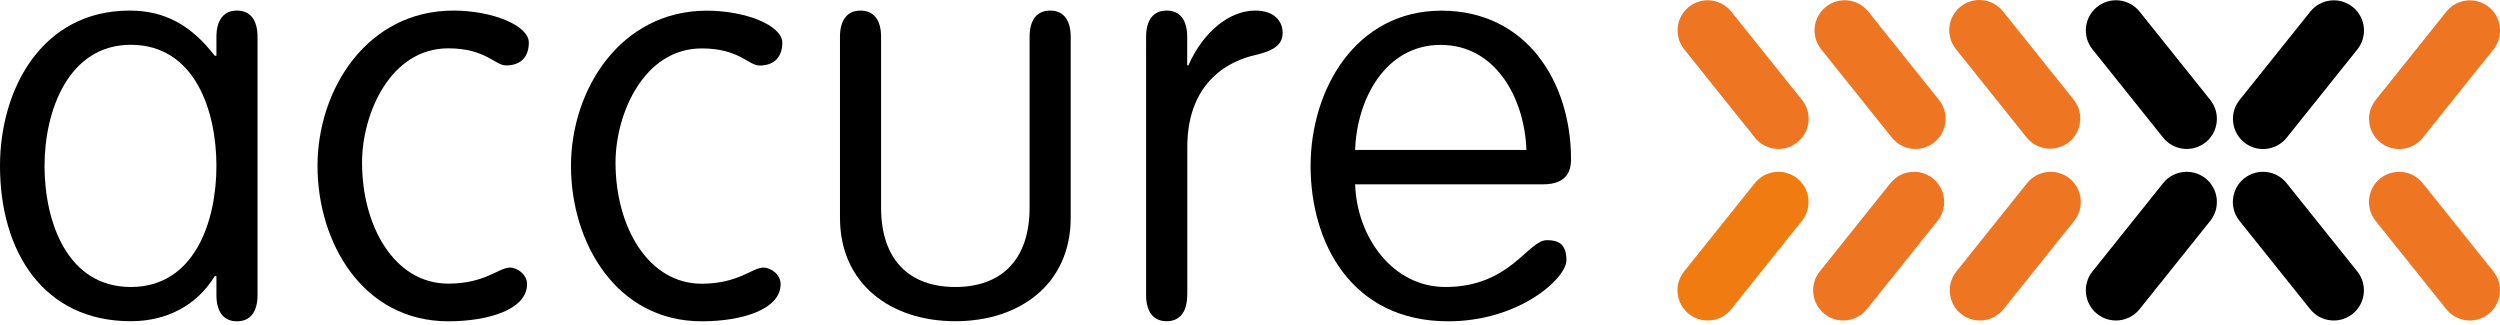 <?xml version="1.0" encoding="utf-8"?>
<!-- Generator: Adobe Illustrator 24.3.0, SVG Export Plug-In . SVG Version: 6.00 Build 0)  -->
<svg version="1.1" id="Lager_1" xmlns="http://www.w3.org/2000/svg" xmlns:xlink="http://www.w3.org/1999/xlink" x="0px" y="0px"
	 viewBox="0 0 283.46 36.85" style="enable-background:new 0 0 283.46 36.85;" xml:space="preserve">
<style type="text/css">
	.st0{fill:#EE7623;}
	.st1{fill:#EF7B11;}
</style>
<g>
	<g>
		<path d="M24.54,4.18c0-1.94,0.84-2.98,2.33-2.98c1.49,0,2.33,1.04,2.33,2.98v29.27c0,1.94-0.84,2.98-2.33,2.98
			c-1.49,0-2.33-1.04-2.33-2.98v-2.14h-0.19c-2.07,3.37-5.5,5.11-9.52,5.11C4.92,36.42,0,28.52,0,18.81C0,10.13,4.73,1.2,14.7,1.2
			c4.01,0,6.99,1.68,9.65,5.12h0.19V4.18z M14.83,32.54c7.25,0,9.71-7.45,9.71-13.73c0-6.28-2.46-13.73-9.71-13.73
			c-7.06,0-9.78,7.45-9.78,13.73C5.05,25.09,7.58,32.54,14.83,32.54z"/>
		<path d="M57.82,30.34c0.84,0,1.94,0.78,1.94,1.88c0,2.85-4.34,4.21-8.94,4.21C41.12,36.42,36,27.49,36,18.81
			C36,10.13,41.63,1.2,51.41,1.2c4.4,0,8.55,1.68,8.55,3.63c0,1.49-0.78,2.59-2.59,2.59c-1.23,0-2.33-1.94-6.54-1.94
			c-6.6,0-9.78,7.45-9.78,12.95c0,7.25,3.69,13.73,9.78,13.73C55.04,32.15,56.53,30.34,57.82,30.34z"/>
		<path d="M86.57,30.34c0.84,0,1.94,0.78,1.94,1.88c0,2.85-4.34,4.21-8.94,4.21c-9.71,0-14.83-8.94-14.83-17.61
			c0-8.68,5.63-17.61,15.41-17.61c4.4,0,8.55,1.68,8.55,3.63c0,1.49-0.78,2.59-2.59,2.59c-1.23,0-2.33-1.94-6.54-1.94
			c-6.6,0-9.78,7.45-9.78,12.95c0,7.25,3.69,13.73,9.78,13.73C83.79,32.15,85.27,30.34,86.57,30.34z"/>
		<path d="M95.24,4.18c0-1.94,0.84-2.98,2.33-2.98c1.49,0,2.33,1.04,2.33,2.98v19.36c0,5.89,3.17,9,8.42,9c5.24,0,8.42-3.11,8.42-9
			V4.18c0-1.94,0.84-2.98,2.33-2.98c1.49,0,2.33,1.04,2.33,2.98V24.7c0,7.45-5.7,11.72-13.08,11.72c-7.38,0-13.08-4.27-13.08-11.72
			V4.18z"/>
		<path d="M134.61,33.44c0,1.94-0.84,2.98-2.33,2.98c-1.49,0-2.33-1.04-2.33-2.98V4.18c0-1.94,0.84-2.98,2.33-2.98
			c1.49,0,2.33,1.04,2.33,2.98v3.24h0.13c1.68-3.82,4.66-6.22,7.58-6.22c2.2,0,3.11,1.23,3.11,2.53c0,1.29-0.91,2.01-3.17,2.53
			c-2.59,0.58-7.64,2.78-7.64,10.42V33.44z"/>
		<path d="M153.65,20.88c0.19,6.02,4.27,11.66,10.23,11.66c7.38,0,9.32-5.31,11.53-5.31c1.3,0,2.2,0.45,2.2,2.27
			c0,2.07-5.37,6.93-13.4,6.93c-11.01,0-15.61-8.94-15.61-17.61c0-8.68,5.12-17.61,14.83-17.61c9.71,0,14.7,8.16,14.7,16.84
			c0,1.23-0.39,2.85-3.17,2.85H153.65z M173.07,17c-0.19-5.76-3.43-11.91-9.71-11.91c-6.28,0-9.52,6.15-9.71,11.91H173.07z"/>
	</g>
	<g>
		<path class="st0" d="M191.49,0.78c-1.47,1.18-1.71,3.33-0.53,4.81l8.02,10.02c1.18,1.47,3.33,1.71,4.81,0.53
			c1.47-1.18,1.71-3.33,0.53-4.81L196.3,1.32C195.12-0.16,192.97-0.4,191.49,0.78z"/>
	</g>
	<g>
		<path class="st0" d="M207.02,0.78c-1.47,1.18-1.71,3.33-0.53,4.81l8.02,10.02c1.18,1.47,3.33,1.71,4.81,0.53
			c1.47-1.18,1.71-3.33,0.53-4.81l-8.02-10.02C210.64-0.16,208.49-0.4,207.02,0.78z"/>
	</g>
	<g>
		<path class="st0" d="M222.29,0.75c-1.47,1.18-1.71,3.33-0.53,4.81l8.02,10.02c1.18,1.47,3.33,1.71,4.81,0.53
			c1.47-1.18,1.71-3.33,0.53-4.81L227.1,1.28C225.92-0.19,223.77-0.43,222.29,0.75z"/>
	</g>
	<g>
		<path d="M237.78,0.78c-1.47,1.18-1.71,3.33-0.53,4.81l8.02,10.02c1.18,1.47,3.33,1.71,4.81,0.53c1.47-1.18,1.71-3.33,0.53-4.81
			l-8.02-10.02C241.41-0.16,239.26-0.4,237.78,0.78z"/>
	</g>
	<g>
		<path class="st0" d="M229.84,20.76l-8.02,10.02c-1.18,1.47-0.94,3.63,0.53,4.81c1.47,1.18,3.63,0.94,4.81-0.53l8.02-10.02
			c1.18-1.47,0.94-3.63-0.53-4.81C233.17,19.05,231.02,19.29,229.84,20.76z"/>
	</g>
	<g>
		<path class="st0" d="M214.35,20.76l-8.02,10.02c-1.18,1.47-0.94,3.63,0.53,4.81c1.47,1.18,3.63,0.94,4.81-0.53l8.02-10.02
			c1.18-1.47,0.94-3.63-0.53-4.81C217.68,19.05,215.53,19.29,214.35,20.76z"/>
	</g>
	<g>
		<path class="st1" d="M198.97,20.76l-8.02,10.02c-1.18,1.47-0.94,3.63,0.53,4.81c1.47,1.18,3.63,0.94,4.81-0.53l8.02-10.02
			c1.18-1.47,0.94-3.63-0.53-4.81C202.3,19.05,200.15,19.29,198.97,20.76z"/>
	</g>
	<g>
		<path d="M245.27,20.76l-8.02,10.02c-1.18,1.47-0.94,3.63,0.53,4.81c1.47,1.18,3.63,0.94,4.81-0.53l8.02-10.02
			c1.18-1.47,0.94-3.63-0.53-4.81C248.6,19.05,246.45,19.29,245.27,20.76z"/>
	</g>
	<g>
		<path class="st0" d="M277.38,1.32l-8.02,10.02c-1.18,1.47-0.94,3.63,0.53,4.81c1.47,1.18,3.63,0.94,4.81-0.53l8.02-10.02
			c1.18-1.47,0.94-3.63-0.53-4.81S278.56-0.16,277.38,1.32z"/>
	</g>
	<g>
		<path d="M261.95,1.32l-8.02,10.02c-1.18,1.47-0.94,3.63,0.53,4.81c1.47,1.18,3.63,0.94,4.81-0.53l8.02-10.02
			c1.18-1.47,0.94-3.63-0.53-4.81S263.13-0.16,261.95,1.32z"/>
	</g>
	<g>
		<path class="st0" d="M269.88,20.23c-1.47,1.18-1.71,3.33-0.53,4.81l8.02,10.02c1.18,1.47,3.33,1.71,4.81,0.53
			c1.47-1.18,1.71-3.33,0.53-4.81l-8.02-10.02C273.51,19.29,271.36,19.05,269.88,20.23z"/>
	</g>
	<g>
		<path d="M254.45,20.23c-1.47,1.18-1.71,3.33-0.53,4.81l8.02,10.02c1.18,1.47,3.33,1.71,4.81,0.53c1.47-1.18,1.71-3.33,0.53-4.81
			l-8.02-10.02C258.08,19.29,255.93,19.05,254.45,20.23z"/>
	</g>
</g>
</svg>
